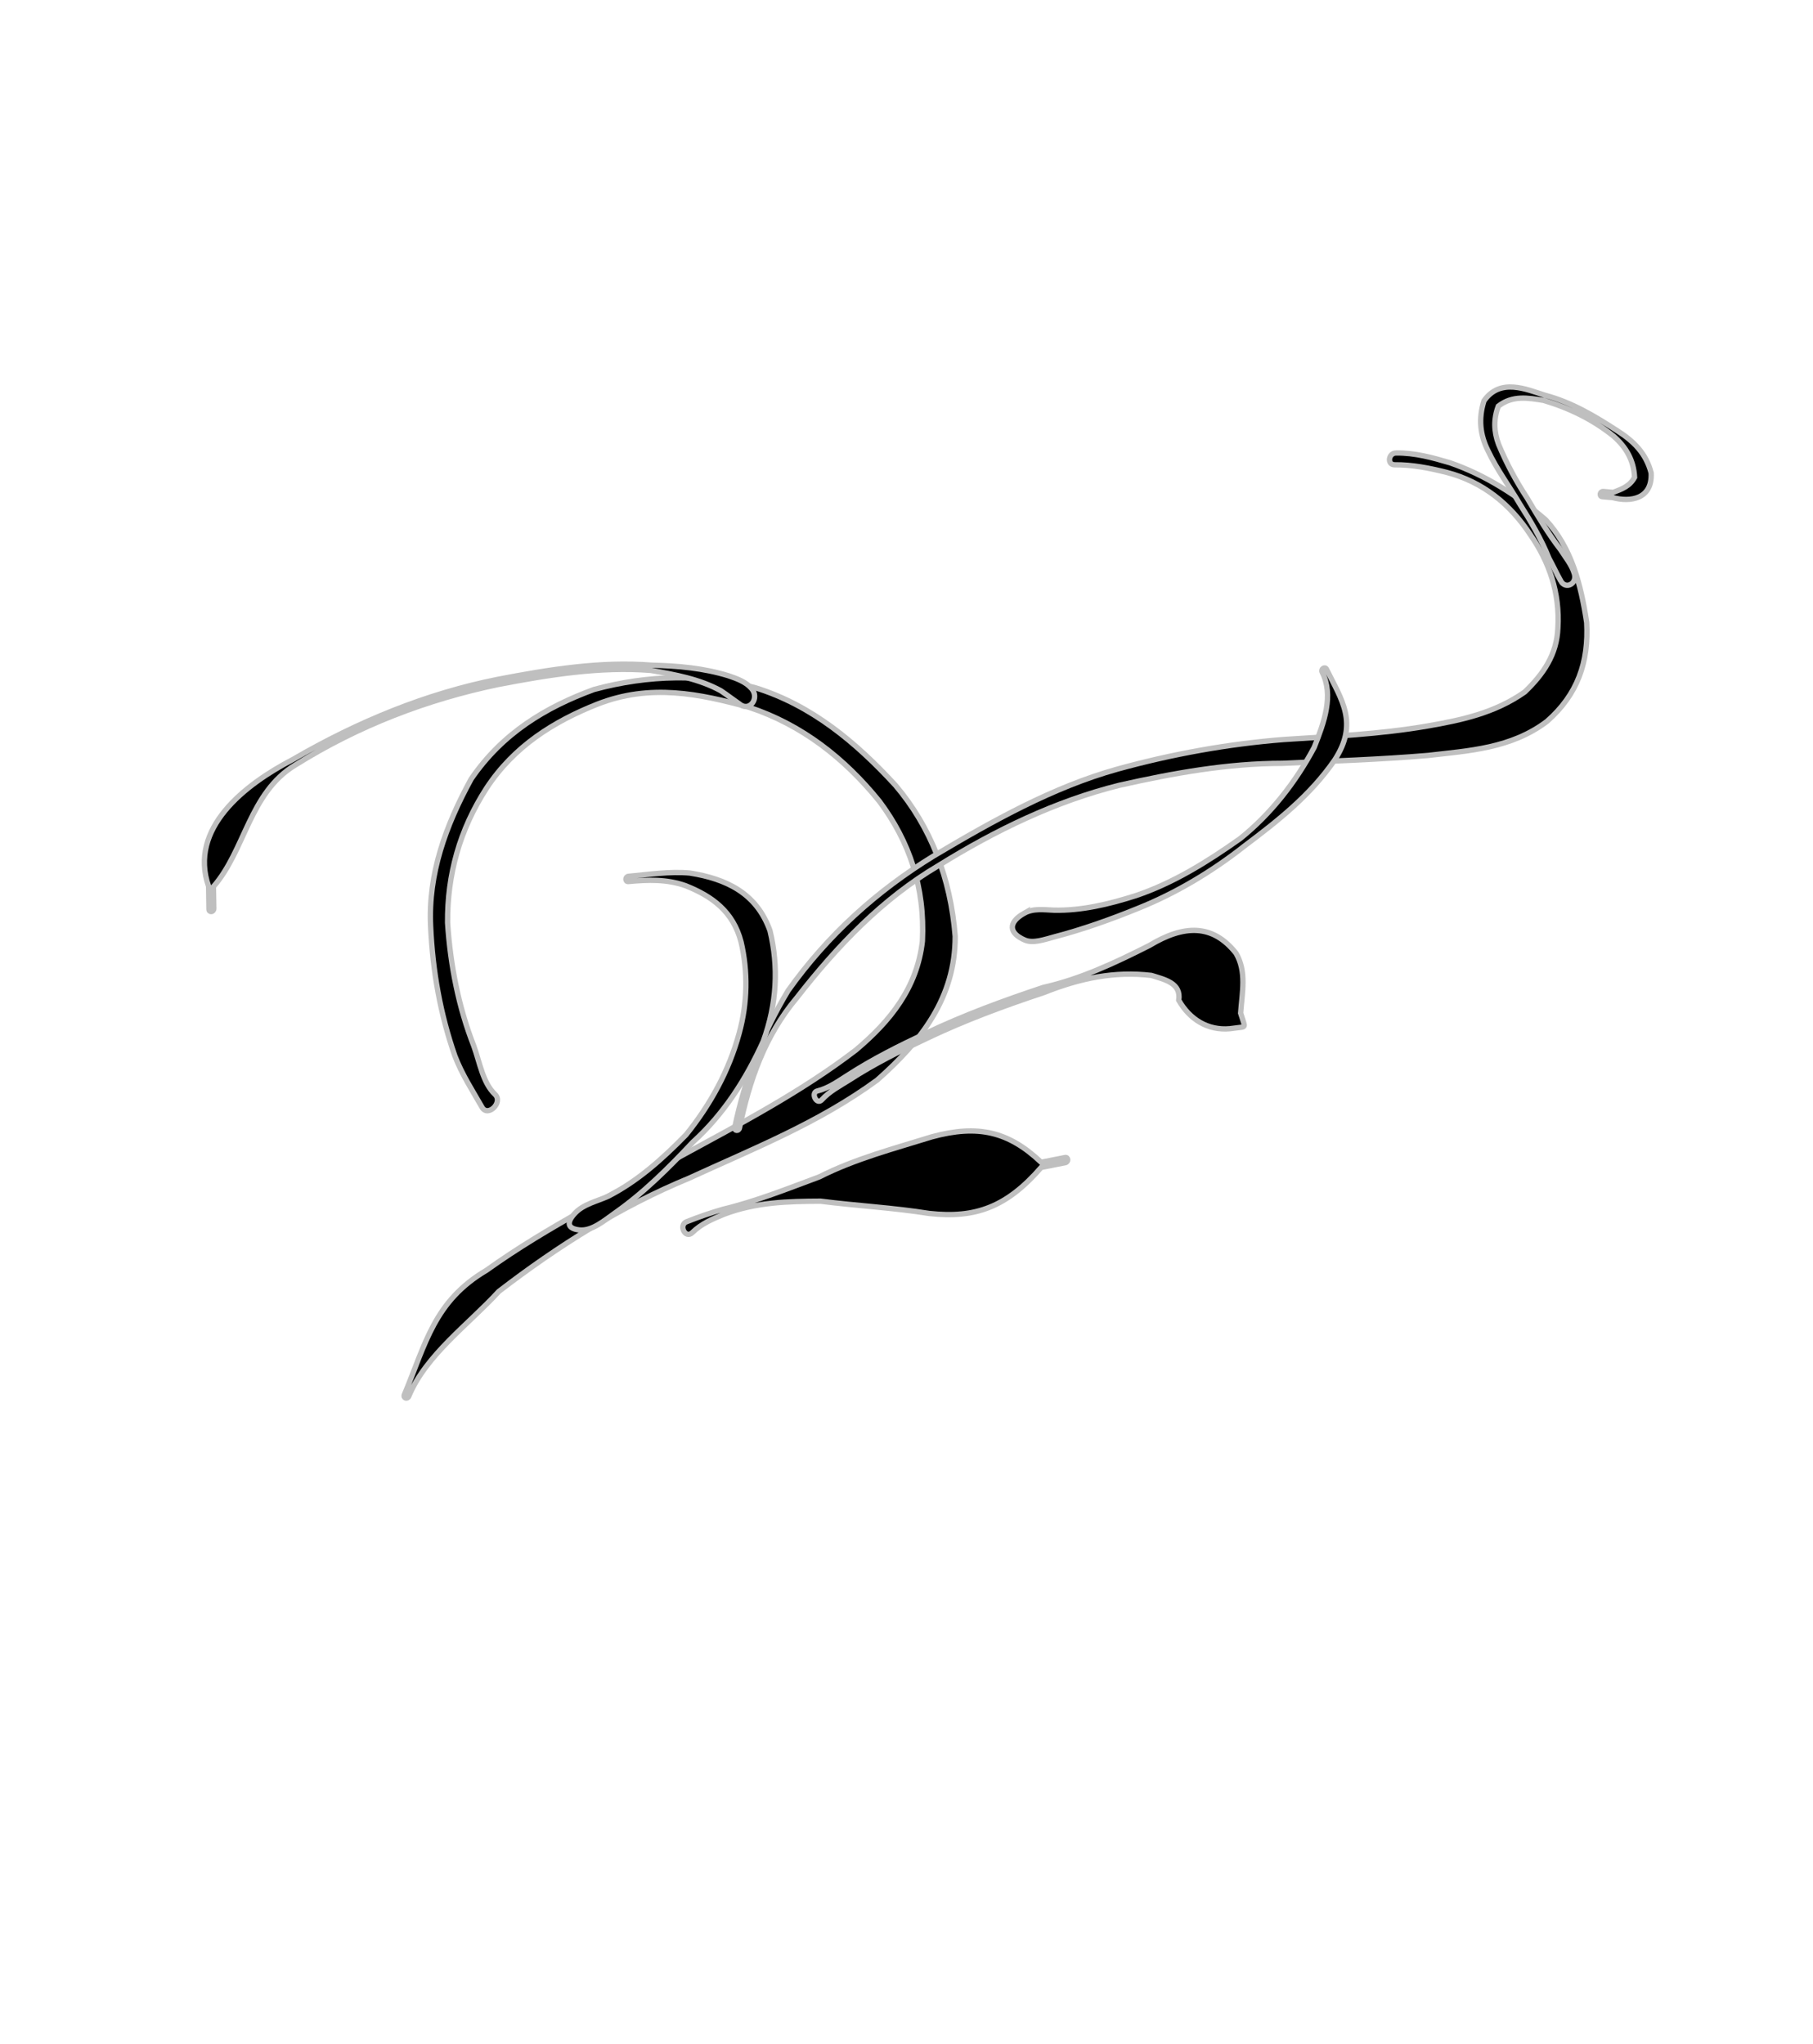 <?xml version="1.0"?><svg width="339.693" height="382.974" xmlns="http://www.w3.org/2000/svg">
 <title>swirl black &amp; gray turned</title>

 <g>
  <title>Layer 1</title>
  <g transform="rotate(29.524 159.042 154.002)" id="layer1">
   <g id="g2422">
    <path fill="#000000" fill-rule="nonzero" stroke-width="1px" id="path2318" d="m125.604,234.422c-3.123,-1.861 -6.278,-3.485 -9.172,-5.871c-6.185,-5.429 -11.418,-11.711 -15.959,-18.95c-5.211,-8.267 -6.809,-17.734 -6.959,-27.701c0.878,-10.432 5.551,-18.621 11.757,-25.942c7.563,-7.49 16.462,-12.713 26.19,-15.192c10.769,-2.336 21.409,-0.381 31.805,2.978c9.607,3.525 17.56,10.04 23.691,19.11c5.678,9.984 4.157,20.184 0.564,30.63c-5.574,12.407 -13.934,22.715 -21.626,33.399c-8.447,10.79 -15.063,23.029 -20.552,36.021c-1.879,8.178 -6.013,17.066 -4.996,25.393c0.086,0.705 -0.785,0.843 -0.87,0.138l0,0c-1.243,-10.337 -3.77,-17.966 1.899,-27.839c6.019,-12.983 13.982,-24.514 21.192,-36.635c6.687,-10.765 13.647,-21.479 18.703,-33.398c2.952,-7.958 4.229,-15.774 0.789,-23.893c-4.566,-9.067 -11.369,-15.07 -19.911,-18.823c-9.69,-3.824 -19.764,-5.329 -29.953,-3.302c-9.328,2.383 -18.247,5.171 -25.011,13.491c-5.471,6.788 -9.705,14.499 -10.317,23.953c-0.546,9.254 1.603,17.761 6.083,25.528c4.402,6.716 9.645,12.796 15.637,17.657c2.475,2.111 4.88,5.192 7.942,5.946c2.093,0.515 0.973,4.433 -0.926,3.302z"/>
    <path fill="#000000" fill-rule="nonzero" stroke-width="1px" id="path2324" d="m214.2,43.331c3.058,-1.776 6.357,-2.601 9.692,-3.375c6.941,-1.274 13.944,-0.887 20.84,0.456c6.742,2.12 11.666,7.184 16.21,12.979c4.002,6.258 5.163,12.547 2.651,19.774c-3.34,7.755 -10.094,12.034 -16.22,16.52c-7.559,5.177 -15.338,9.898 -23.052,14.756c-8.884,5.036 -16.84,11.637 -24.576,18.657c-8.869,8.415 -16.013,18.711 -22.083,29.848c-6.022,10.471 -9.046,22.309 -10.849,34.537c-1.712,9.189 -0.094,17.906 2.676,26.532c0.214,0.668 -0.611,1.015 -0.825,0.347l0,0c-2.807,-8.772 -4.177,-17.837 -3.93,-27.221c1.332,-12.773 5.263,-24.511 11.289,-35.395c6.389,-11.188 13.09,-22.24 21.928,-31.119c7.576,-7.563 15.744,-14.349 24.403,-20.203c7.52,-4.931 15.155,-9.714 22.212,-15.492c4.908,-4.033 9.761,-8.296 12.686,-14.511c1.391,-4.639 1.779,-9.069 -0.515,-13.506c-2.899,-5.93 -7.577,-9.983 -13.017,-12.612c-6.238,-3.199 -12.724,-4.263 -19.466,-2.479c-3.141,0.872 -6.293,1.893 -9.19,3.568c-1.26,0.728 -2.123,-1.33 -0.864,-2.06z"/>
    <path fill="#000000" fill-rule="nonzero" stroke-width="1px" id="path2326" d="m196.069,152.735c1.021,-1.703 2.946,-2.411 4.568,-3.254c4.533,-2.435 8.402,-6.032 12.017,-9.94c4.926,-5.491 8.52,-12.072 11.748,-18.952c2.701,-6.8 3.835,-14.273 3.638,-21.712c-0.716,-5.099 -1.581,-10.248 -5.655,-12.988c-0.536,-0.36 -0.088,-1.23 0.447,-0.867l0,0c5.268,3.579 10.234,5.797 9.712,14.067c-0.715,8.03 -3.642,15.133 -6.752,22.299c-2.971,7.262 -6.813,14.003 -11.539,19.943c-3.497,4.426 -7.162,8.662 -11.142,12.524c-1.284,1.271 -2.781,2.995 -4.432,3.183c-3.219,0.366 -4.441,-1.25 -2.609,-4.304z"/>
    <path fill="#000000" fill-rule="nonzero" stroke-width="1px" id="path2372" d="m150.52,243.182c0.542,-2.339 2.495,-4.016 3.861,-5.896c3.412,-5.193 5.395,-11.071 7.026,-17.234c1.181,-7.169 1.083,-14.369 -0.699,-21.367c-1.453,-5.841 -4.317,-10.997 -8.149,-15.149c-4.097,-4.236 -8.963,-4.774 -14.223,-4.042c-3.625,0.636 -6.644,2.456 -9.72,4.603c-0.531,0.37 -0.988,-0.49 -0.457,-0.86l0,0c3.16,-2.201 6.232,-4.628 9.688,-6.2c6.423,-2.395 12.697,-2.923 18.397,2.002c4.771,5.101 7.847,11.228 9.112,18.636c0.708,7.822 0.292,15.533 -2.169,22.967c-1.543,6.395 -3.354,12.862 -6.13,18.695c-1.084,2.305 -2.092,5.161 -4.253,6.096c-1.994,0.862 -2.831,0.108 -2.285,-2.251z"/>
    <path fill="#000000" fill-rule="nonzero" stroke-width="1px" id="path2374" d="m178.763,200.802c1.517,-1.409 2.436,-3.385 3.441,-5.263c2.602,-4.994 5.701,-9.597 8.892,-14.106c4.58,-6.542 9.682,-12.547 14.938,-18.369c5.287,-4.794 9.38,-10.564 13.427,-16.646c3.705,-6.581 8.283,-9.396 14.851,-6.731c3.415,1.991 4.565,5.707 6.273,9.336c0.459,0.423 0.918,0.846 1.377,1.268c0.484,0.446 0.521,0.618 0,1.006l0,0c-0.568,0.423 -1.135,0.847 -1.703,1.27c-3.406,2.353 -7.4,2.186 -10.954,0.064c-1.16,-3.022 -4.113,-2.097 -6.763,-1.514c-6.355,2.686 -11.298,6.942 -15.897,12.669c-5.231,5.794 -10.309,11.769 -14.867,18.279c-3.167,4.475 -6.244,9.042 -8.826,13.998c-0.99,1.85 -2.167,3.646 -2.65,5.769c-0.318,1.399 -2.52,-0.122 -1.54,-1.032z"/>
    <path fill="#000000" fill-rule="nonzero" stroke-width="1px" id="path2380" d="m130.509,144.917c-1.461,-0.145 -2.934,-0.349 -4.41,-0.468c-4.563,0.05 -9.01,1.603 -13.33,3.152c-8.608,4.018 -16.238,10.129 -23.65,16.45c-10.076,8.866 -18.874,19.411 -25.558,31.789c-4.949,8.782 -0.29,18.509 -2.124,27.41c0.694,1.173 1.387,2.345 2.081,3.518c0.348,0.589 -0.382,1.154 -0.728,0.563l0,0c-0.719,-1.226 -1.438,-2.453 -2.158,-3.679c-8.652,-7.595 -3.531,-19.926 2.016,-28.486c7.125,-12.178 15.691,-23.065 25.947,-31.923c7.476,-6.374 15.173,-12.532 23.857,-16.581c4.33,-2.317 8.751,-4.323 13.464,-5.359c1.636,-0.306 3.375,-0.627 4.968,-0.056c2.176,0.78 1.897,3.894 -0.374,3.668z"/>
    <path fill="#000000" fill-rule="nonzero" stroke-width="1px" id="path2394" d="m169.526,234.195c1.521,-1.883 3.12,-3.708 4.804,-5.411c4.601,-4.292 8.568,-9.258 12.681,-14.143c4.212,-6.33 9.599,-11.541 14.675,-16.954c6.354,-6.291 12,-7.936 20.149,-5.924c1.149,-0.99 2.299,-1.979 3.448,-2.969c0.497,-0.428 1.024,0.377 0.528,0.805l0,0c-1.164,1.001 -2.327,2.002 -3.491,3.003c-1.954,9.616 -5.946,14.385 -14.005,17.841c-6.397,2.381 -12.518,5.445 -18.843,8.028c-5.257,3.005 -10.42,6.097 -14.523,11.026c-1.422,1.824 -2.817,3.603 -3.501,5.96c-0.494,1.703 -2.985,0.054 -1.921,-1.264z"/>
    <path fill="#000000" fill-rule="nonzero" stroke-width="1px" id="path2400" d="m252.862,48.994c-1.333,-0.82 -2.634,-1.758 -3.976,-2.587c-3.071,-2.46 -6.44,-4.382 -9.829,-6.188c-3.355,-1.948 -6.885,-3.479 -10.09,-5.75c-2.707,-1.819 -4.508,-4.274 -5.247,-7.751c0.5,-5.259 5.781,-5.783 9.457,-6.555c4.966,-1.299 10.038,-1.19 15.084,-0.876c3.518,0.182 6.739,1.002 9.378,3.762c2.62,4.126 -0.656,6.705 -3.993,7.559c-0.592,0.27 -1.184,0.54 -1.776,0.81c-0.577,0.263 -0.902,-0.674 -0.324,-0.936l0,0c0.563,-0.254 1.126,-0.509 1.689,-0.763c1.14,-1.37 2.136,-2.535 2.102,-4.438c-1.741,-2.742 -4.215,-4.14 -7.184,-4.758c-4.908,-0.836 -9.899,-0.51 -14.76,0.616c-2.736,1.028 -5.532,1.981 -6.843,5.12c0.419,2.623 1.614,4.534 3.56,6.192c3.047,2.377 6.273,4.412 9.638,6.138c3.344,1.934 6.711,3.858 10.232,5.339c1.504,0.811 3.151,1.392 4.436,2.63c1.425,1.373 0.088,3.446 -1.552,2.437z"/>
   </g>
  </g>
  <g id="svg_1" transform="rotate(29.524 159.042 154.002)">
   <g id="svg_2">
    <path stroke="#bfbfbf" id="svg_3" fill="#000000" fill-rule="nonzero" stroke-width="1px" d="m125.604,234.422c-3.123,-1.86 -6.278,-3.485 -9.172,-5.871c-6.185,-5.429 -11.418,-11.711 -15.959,-18.95c-5.211,-8.266 -6.809,-17.734 -6.959,-27.701c0.878,-10.431 5.551,-18.621 11.758,-25.942c7.563,-7.489 16.462,-12.712 26.189,-15.192c10.769,-2.336 21.409,-0.381 31.805,2.978c9.607,3.524 17.561,10.04 23.691,19.109c5.678,9.985 4.157,20.185 0.564,30.631c-5.574,12.407 -13.934,22.715 -21.626,33.398c-8.447,10.791 -15.063,23.029 -20.551,36.021c-1.879,8.178 -6.013,17.066 -4.996,25.393c0.086,0.705 -0.785,0.844 -0.87,0.139l0,0c-1.243,-10.337 -3.77,-17.966 1.898,-27.839c6.019,-12.983 13.982,-24.514 21.192,-36.636c6.687,-10.765 13.647,-21.479 18.703,-33.397c2.952,-7.959 4.229,-15.774 0.788,-23.893c-4.566,-9.068 -11.368,-15.071 -19.91,-18.823c-9.69,-3.825 -19.764,-5.33 -29.953,-3.302c-9.328,2.383 -18.247,5.17 -25.011,13.491c-5.471,6.788 -9.705,14.499 -10.317,23.953c-0.546,9.254 1.603,17.761 6.083,25.528c4.402,6.716 9.645,12.796 15.637,17.657c2.476,2.111 4.881,5.192 7.943,5.946c2.093,0.516 0.972,4.434 -0.927,3.302z"/>
    <path stroke="#bfbfbf" id="svg_4" fill="#000000" fill-rule="nonzero" stroke-width="1px" d="m214.2,43.331c3.058,-1.776 6.357,-2.601 9.692,-3.375c6.941,-1.274 13.944,-0.887 20.84,0.456c6.742,2.12 11.666,7.184 16.211,12.979c4.002,6.258 5.162,12.547 2.65,19.774c-3.339,7.755 -10.094,12.034 -16.22,16.52c-7.558,5.177 -15.338,9.898 -23.052,14.756c-8.884,5.036 -16.84,11.637 -24.577,18.657c-8.868,8.416 -16.013,18.711 -22.083,29.848c-6.022,10.471 -9.046,22.31 -10.849,34.537c-1.712,9.189 -0.095,17.905 2.676,26.532c0.214,0.668 -0.611,1.015 -0.825,0.347l0,0c-2.807,-8.772 -4.177,-17.837 -3.93,-27.221c1.332,-12.774 5.263,-24.511 11.289,-35.395c6.389,-11.188 13.09,-22.24 21.929,-31.119c7.576,-7.563 15.743,-14.349 24.403,-20.202c7.52,-4.931 15.155,-9.714 22.212,-15.493c4.908,-4.033 9.761,-8.296 12.686,-14.511c1.391,-4.639 1.779,-9.069 -0.515,-13.506c-2.899,-5.93 -7.577,-9.983 -13.017,-12.612c-6.238,-3.199 -12.724,-4.263 -19.466,-2.479c-3.141,0.872 -6.293,1.893 -9.19,3.568c-1.26,0.728 -2.123,-1.33 -0.864,-2.061z"/>
    <path stroke="#bfbfbf" id="svg_5" fill="#000000" fill-rule="nonzero" stroke-width="1px" d="m196.069,152.735c1.021,-1.704 2.946,-2.411 4.567,-3.254c4.534,-2.435 8.402,-6.032 12.017,-9.94c4.926,-5.492 8.52,-12.073 11.748,-18.952c2.702,-6.8 3.836,-14.273 3.638,-21.712c-0.715,-5.099 -1.581,-10.248 -5.655,-12.988c-0.536,-0.36 -0.088,-1.23 0.447,-0.867l0,0c5.268,3.579 10.234,5.797 9.712,14.067c-0.715,8.031 -3.642,15.133 -6.752,22.299c-2.971,7.262 -6.813,14.002 -11.539,19.943c-3.497,4.425 -7.162,8.662 -11.142,12.523c-1.284,1.271 -2.781,2.996 -4.432,3.183c-3.219,0.367 -4.441,-1.249 -2.609,-4.303z"/>
    <path stroke="#bfbfbf" id="svg_6" fill="#000000" fill-rule="nonzero" stroke-width="1px" d="m150.52,243.182c0.542,-2.339 2.495,-4.016 3.861,-5.896c3.413,-5.193 5.396,-11.07 7.026,-17.234c1.181,-7.169 1.084,-14.369 -0.699,-21.366c-1.452,-5.841 -4.316,-10.998 -8.148,-15.149c-4.097,-4.236 -8.964,-4.774 -14.224,-4.043c-3.624,0.636 -6.643,2.456 -9.719,4.603c-0.531,0.37 -0.988,-0.49 -0.457,-0.86l0,0c3.16,-2.201 6.232,-4.628 9.688,-6.2c6.423,-2.395 12.697,-2.923 18.397,2.002c4.771,5.102 7.846,11.228 9.112,18.636c0.708,7.823 0.291,15.533 -2.169,22.967c-1.543,6.395 -3.354,12.863 -6.13,18.696c-1.084,2.305 -2.092,5.161 -4.253,6.095c-1.994,0.862 -2.831,0.109 -2.285,-2.251z"/>
    <path stroke="#bfbfbf" id="svg_7" fill="#000000" fill-rule="nonzero" stroke-width="1px" d="m178.763,200.802c1.517,-1.409 2.436,-3.384 3.441,-5.262c2.602,-4.994 5.701,-9.597 8.893,-14.106c4.58,-6.542 9.682,-12.547 14.938,-18.369c5.287,-4.794 9.38,-10.564 13.427,-16.646c3.705,-6.581 8.283,-9.396 14.85,-6.731c3.415,1.991 4.565,5.707 6.274,9.336c0.459,0.423 0.918,0.846 1.377,1.269c0.484,0.446 0.521,0.618 0,1.006l0,0c-0.568,0.424 -1.135,0.847 -1.703,1.27c-3.406,2.354 -7.4,2.186 -10.954,0.065c-1.16,-3.022 -4.114,-2.097 -6.763,-1.515c-6.355,2.686 -11.298,6.942 -15.897,12.67c-5.231,5.793 -10.309,11.768 -14.867,18.279c-3.167,4.474 -6.244,9.042 -8.826,13.998c-0.99,1.849 -2.167,3.646 -2.65,5.769c-0.318,1.399 -2.52,-0.122 -1.54,-1.033z"/>
    <path stroke="#bfbfbf" id="svg_8" fill="#000000" fill-rule="nonzero" stroke-width="1px" d="m130.509,144.917c-1.462,-0.145 -2.934,-0.349 -4.41,-0.468c-4.563,0.051 -9.009,1.603 -13.329,3.153c-8.609,4.017 -16.239,10.129 -23.651,16.449c-10.076,8.866 -18.874,19.412 -25.559,31.79c-4.949,8.782 -0.29,18.508 -2.123,27.41c0.693,1.173 1.387,2.345 2.08,3.518c0.348,0.589 -0.382,1.154 -0.728,0.563l0,0c-0.719,-1.226 -1.438,-2.453 -2.158,-3.679c-8.652,-7.595 -3.531,-19.927 2.016,-28.486c7.125,-12.177 15.691,-23.065 25.947,-31.923c7.476,-6.374 15.173,-12.532 23.856,-16.581c4.33,-2.317 8.751,-4.323 13.464,-5.358c1.636,-0.306 3.375,-0.627 4.968,-0.057c2.176,0.78 1.897,3.894 -0.374,3.669z"/>
    <path stroke="#bfbfbf" id="svg_9" fill="#000000" fill-rule="nonzero" stroke-width="1px" d="m169.526,234.195c1.521,-1.883 3.12,-3.707 4.804,-5.411c4.601,-4.292 8.568,-9.258 12.68,-14.142c4.213,-6.33 9.599,-11.542 14.676,-16.954c6.354,-6.291 12,-7.936 20.149,-5.924c1.15,-0.989 2.299,-1.979 3.449,-2.968c0.496,-0.428 1.024,0.377 0.527,0.804l0,0c-1.163,1.001 -2.327,2.002 -3.491,3.003c-1.954,9.617 -5.946,14.386 -14.005,17.842c-6.397,2.381 -12.517,5.445 -18.843,8.028c-5.257,3.005 -10.42,6.096 -14.523,11.026c-1.422,1.824 -2.817,3.603 -3.501,5.96c-0.495,1.703 -2.986,0.054 -1.922,-1.264z"/>
    <path stroke="#bfbfbf" id="svg_10" fill="#000000" fill-rule="nonzero" stroke-width="1px" d="m252.862,48.994c-1.333,-0.82 -2.635,-1.758 -3.977,-2.587c-3.071,-2.46 -6.439,-4.382 -9.829,-6.188c-3.355,-1.948 -6.885,-3.479 -10.09,-5.75c-2.707,-1.819 -4.508,-4.274 -5.247,-7.751c0.5,-5.259 5.781,-5.782 9.457,-6.555c4.966,-1.299 10.038,-1.189 15.084,-0.876c3.518,0.182 6.739,1.002 9.378,3.762c2.62,4.126 -0.656,6.705 -3.993,7.559c-0.592,0.27 -1.184,0.54 -1.776,0.81c-0.578,0.263 -0.902,-0.674 -0.324,-0.936l0,0c0.563,-0.254 1.126,-0.509 1.688,-0.763c1.14,-1.37 2.136,-2.534 2.102,-4.438c-1.741,-2.741 -4.214,-4.14 -7.184,-4.758c-4.908,-0.836 -9.899,-0.509 -14.76,0.616c-2.736,1.028 -5.532,1.981 -6.843,5.12c0.419,2.623 1.614,4.534 3.56,6.192c3.047,2.377 6.272,4.412 9.638,6.138c3.344,1.934 6.711,3.859 10.232,5.339c1.504,0.812 3.15,1.392 4.435,2.63c1.425,1.373 0.089,3.446 -1.551,2.437z"/>
   </g>
  </g>
 </g>
</svg>